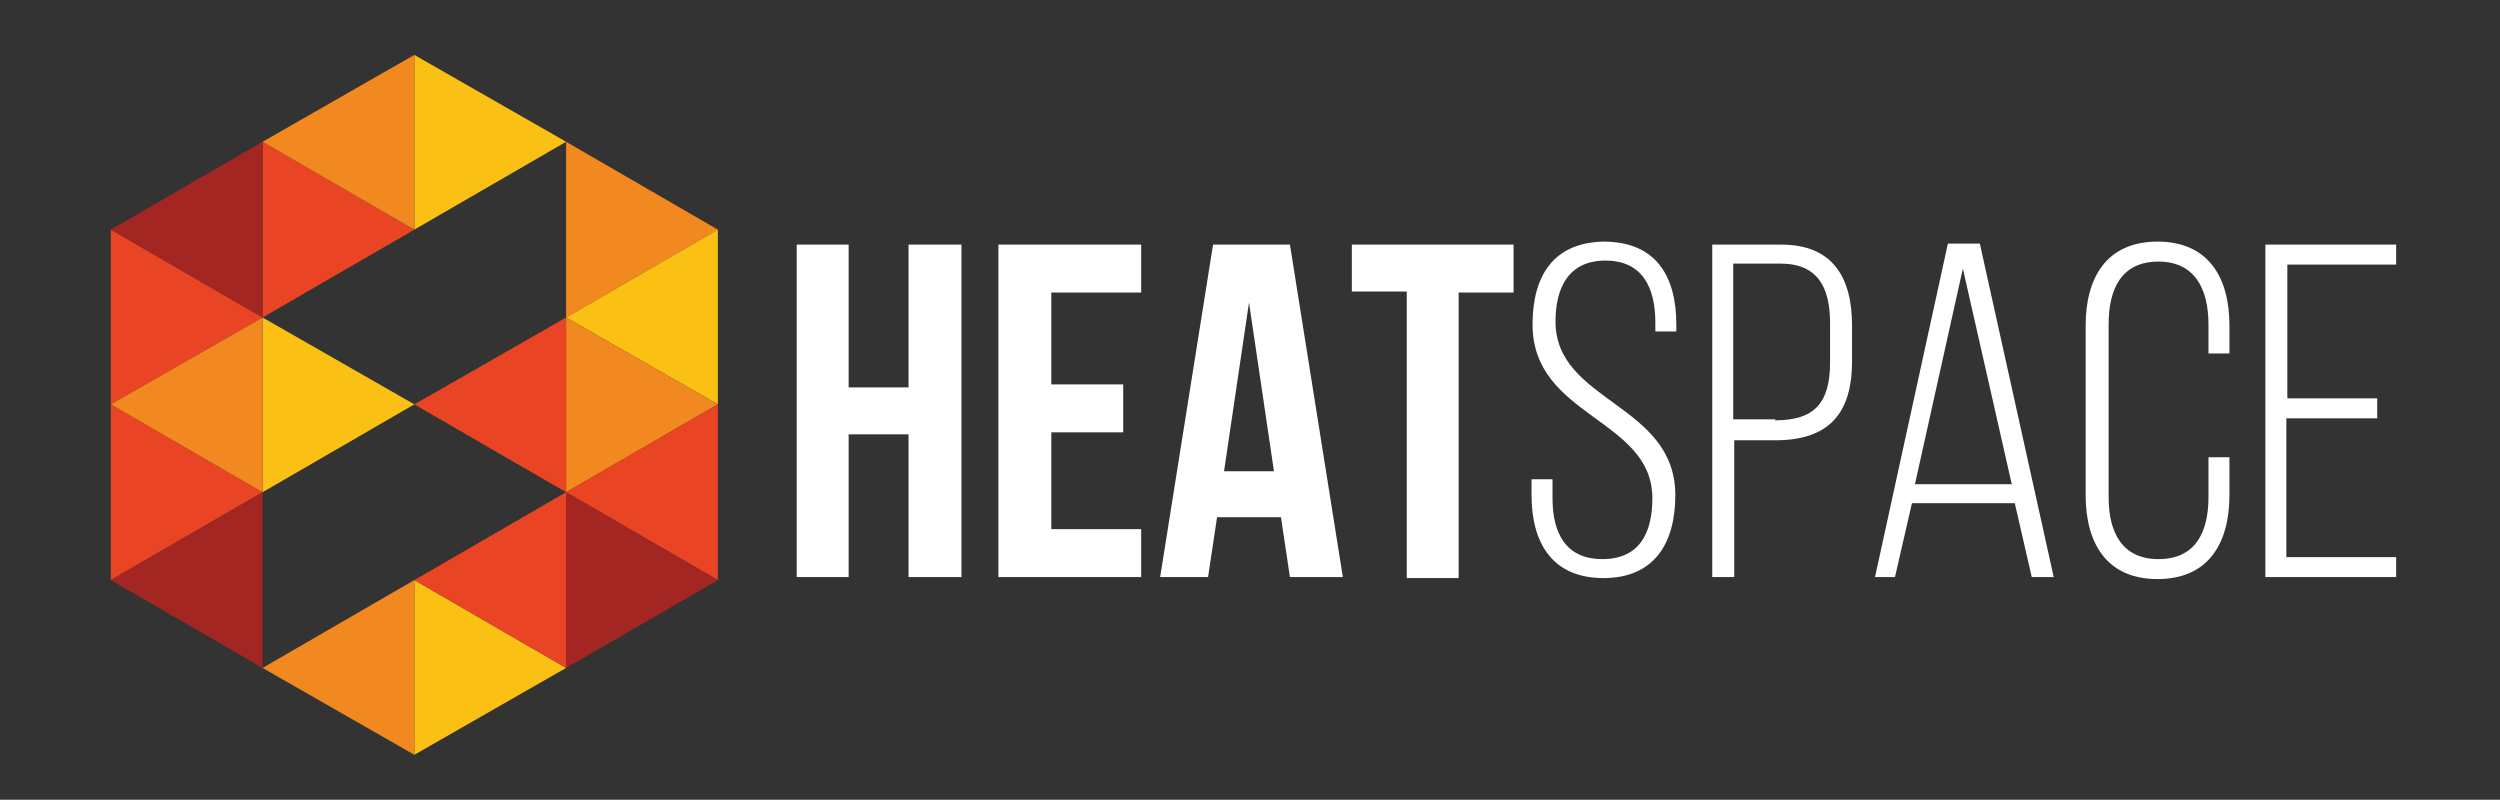 <?xml version="1.0" encoding="utf-8"?>
<!-- Generator: Adobe Illustrator 24.0.3, SVG Export Plug-In . SVG Version: 6.00 Build 0)  -->
<svg version="1.1" id="Layer_1" xmlns="http://www.w3.org/2000/svg" xmlns:xlink="http://www.w3.org/1999/xlink" x="0px" y="0px"
	 viewBox="0 0 250.4 80.1" style="enable-background:new 0 0 250.4 80.1;" xml:space="preserve">
<rect x="0" y="0" width="250.4" height="80.1" fill="#333333" stroke="none"/>
<style type="text/css">
	.st0{fill:#FAC114;}
	.st1{fill:#F28920;}
	.st2{fill:#E94524;}
	.st3{fill:#A32622;}
	.st4{fill:#FFFFFF;}
</style>
<g>
	<polygon class="st0" points="56.7,14.2 41.5,5.5 41.5,23 	"/>
	<g>
		<polygon class="st1" points="71.9,23 56.7,14.2 56.7,31.8 		"/>
		<polygon class="st0" points="71.9,40.5 71.9,23 56.7,31.8 		"/>
	</g>
	<polygon class="st2" points="26.3,14.2 26.3,31.8 41.5,23 	"/>
	<polygon class="st1" points="41.5,5.5 26.3,14.2 41.5,23 	"/>
	<g>
		<polygon class="st2" points="11.1,23 11.1,40.5 26.3,31.8 		"/>
		<polygon class="st3" points="26.3,14.2 11.1,23 26.3,31.8 		"/>
	</g>
	<polygon class="st0" points="41.5,40.5 26.3,31.8 26.3,49.3 	"/>
	<polygon class="st2" points="11.1,40.5 11.1,58.1 26.3,49.3 	"/>
	<polygon class="st1" points="26.3,31.8 11.1,40.5 26.3,49.3 	"/>
	<polygon class="st3" points="26.3,49.3 11.1,58.1 26.3,66.9 	"/>
	<polygon class="st0" points="41.5,75.6 56.7,66.9 41.5,58.1 	"/>
	<polygon class="st1" points="41.5,58.1 26.3,66.9 41.5,75.6 	"/>
	<g>
		<polygon class="st1" points="71.9,40.5 56.7,31.8 56.7,49.3 		"/>
		<polygon class="st2" points="71.9,58.1 71.9,40.5 56.7,49.3 		"/>
		<polygon class="st3" points="56.7,66.9 71.9,58.1 56.7,49.3 		"/>
		<polygon class="st2" points="56.7,31.8 41.5,40.5 56.7,49.3 		"/>
		<polygon class="st2" points="56.7,49.3 41.5,58.1 56.7,66.9 		"/>
	</g>
</g>
<g>
	<path class="st4" d="M85,57.8h-5.2V24.5H85v14.3h6V24.5h5.3v33.3h-5.3V43.5h-6V57.8z"/>
	<path class="st4" d="M105.3,38.5h7.2v4.8h-7.2V53h9v4.8H100V24.5h14.3v4.8h-9V38.5z"/>
	<path class="st4" d="M134.5,57.8h-5.3l-0.9-6h-6.4l-0.9,6h-4.8l5.3-33.3h7.7L134.5,57.8z M122.6,47.2h5l-2.5-16.9L122.6,47.2z"/>
	<path class="st4" d="M135.4,24.5h16.2v4.8h-5.5v28.6h-5.2V29.2h-5.5V24.5z"/>
</g>
<g>
	<g>
		<path class="st4" d="M167.9,32.5v0.7h-2.1v-0.9c0-3.5-1.3-6.2-5-6.2c-3.6,0-5,2.6-5,6.1c0,8.1,12,8.2,12,17.4
			c0,4.8-2.1,8.3-7.2,8.3s-7.2-3.5-7.2-8.3V48h2.1v1.9c0,3.6,1.4,6.1,5,6.1c3.7,0,5-2.6,5-6.1c0-8-12-8.1-12-17.4
			c0-5,2.2-8.2,7.1-8.3C165.9,24.2,167.9,27.7,167.9,32.5z"/>
		<path class="st4" d="M178.4,24.5c5.1,0,7.1,3.2,7.1,8.1v3.6c0,5.3-2.4,7.9-7.7,7.9h-4.1v13.7h-2.2V24.5H178.4z M177.8,42.1
			c3.9,0,5.5-1.7,5.5-5.8v-3.9c0-3.6-1.2-6-5-6h-4.7v15.6H177.8z"/>
		<path class="st4" d="M191.5,50.4l-1.7,7.4h-2l7.3-33.4h3.2l7.4,33.4h-2.2l-1.7-7.4H191.5z M191.8,48.5h9.7l-4.9-21.6L191.8,48.5z"
			/>
		<path class="st4" d="M223.3,32.6v2.8h-2.1v-2.9c0-3.6-1.4-6.3-5-6.3c-3.7,0-5,2.7-5,6.3v17.3c0,3.6,1.4,6.2,5,6.2
			c3.7,0,5-2.7,5-6.2v-4h2.1v3.8c0,4.8-2.1,8.4-7.2,8.4s-7.2-3.6-7.2-8.4v-17c0-4.8,2.1-8.4,7.2-8.4S223.3,27.8,223.3,32.6z"/>
		<path class="st4" d="M238.1,39.9v2h-9.1v13.9H240v2h-13.1V24.5H240v2h-10.9v13.4H238.1z"/>
	</g>
</g>
</svg>
